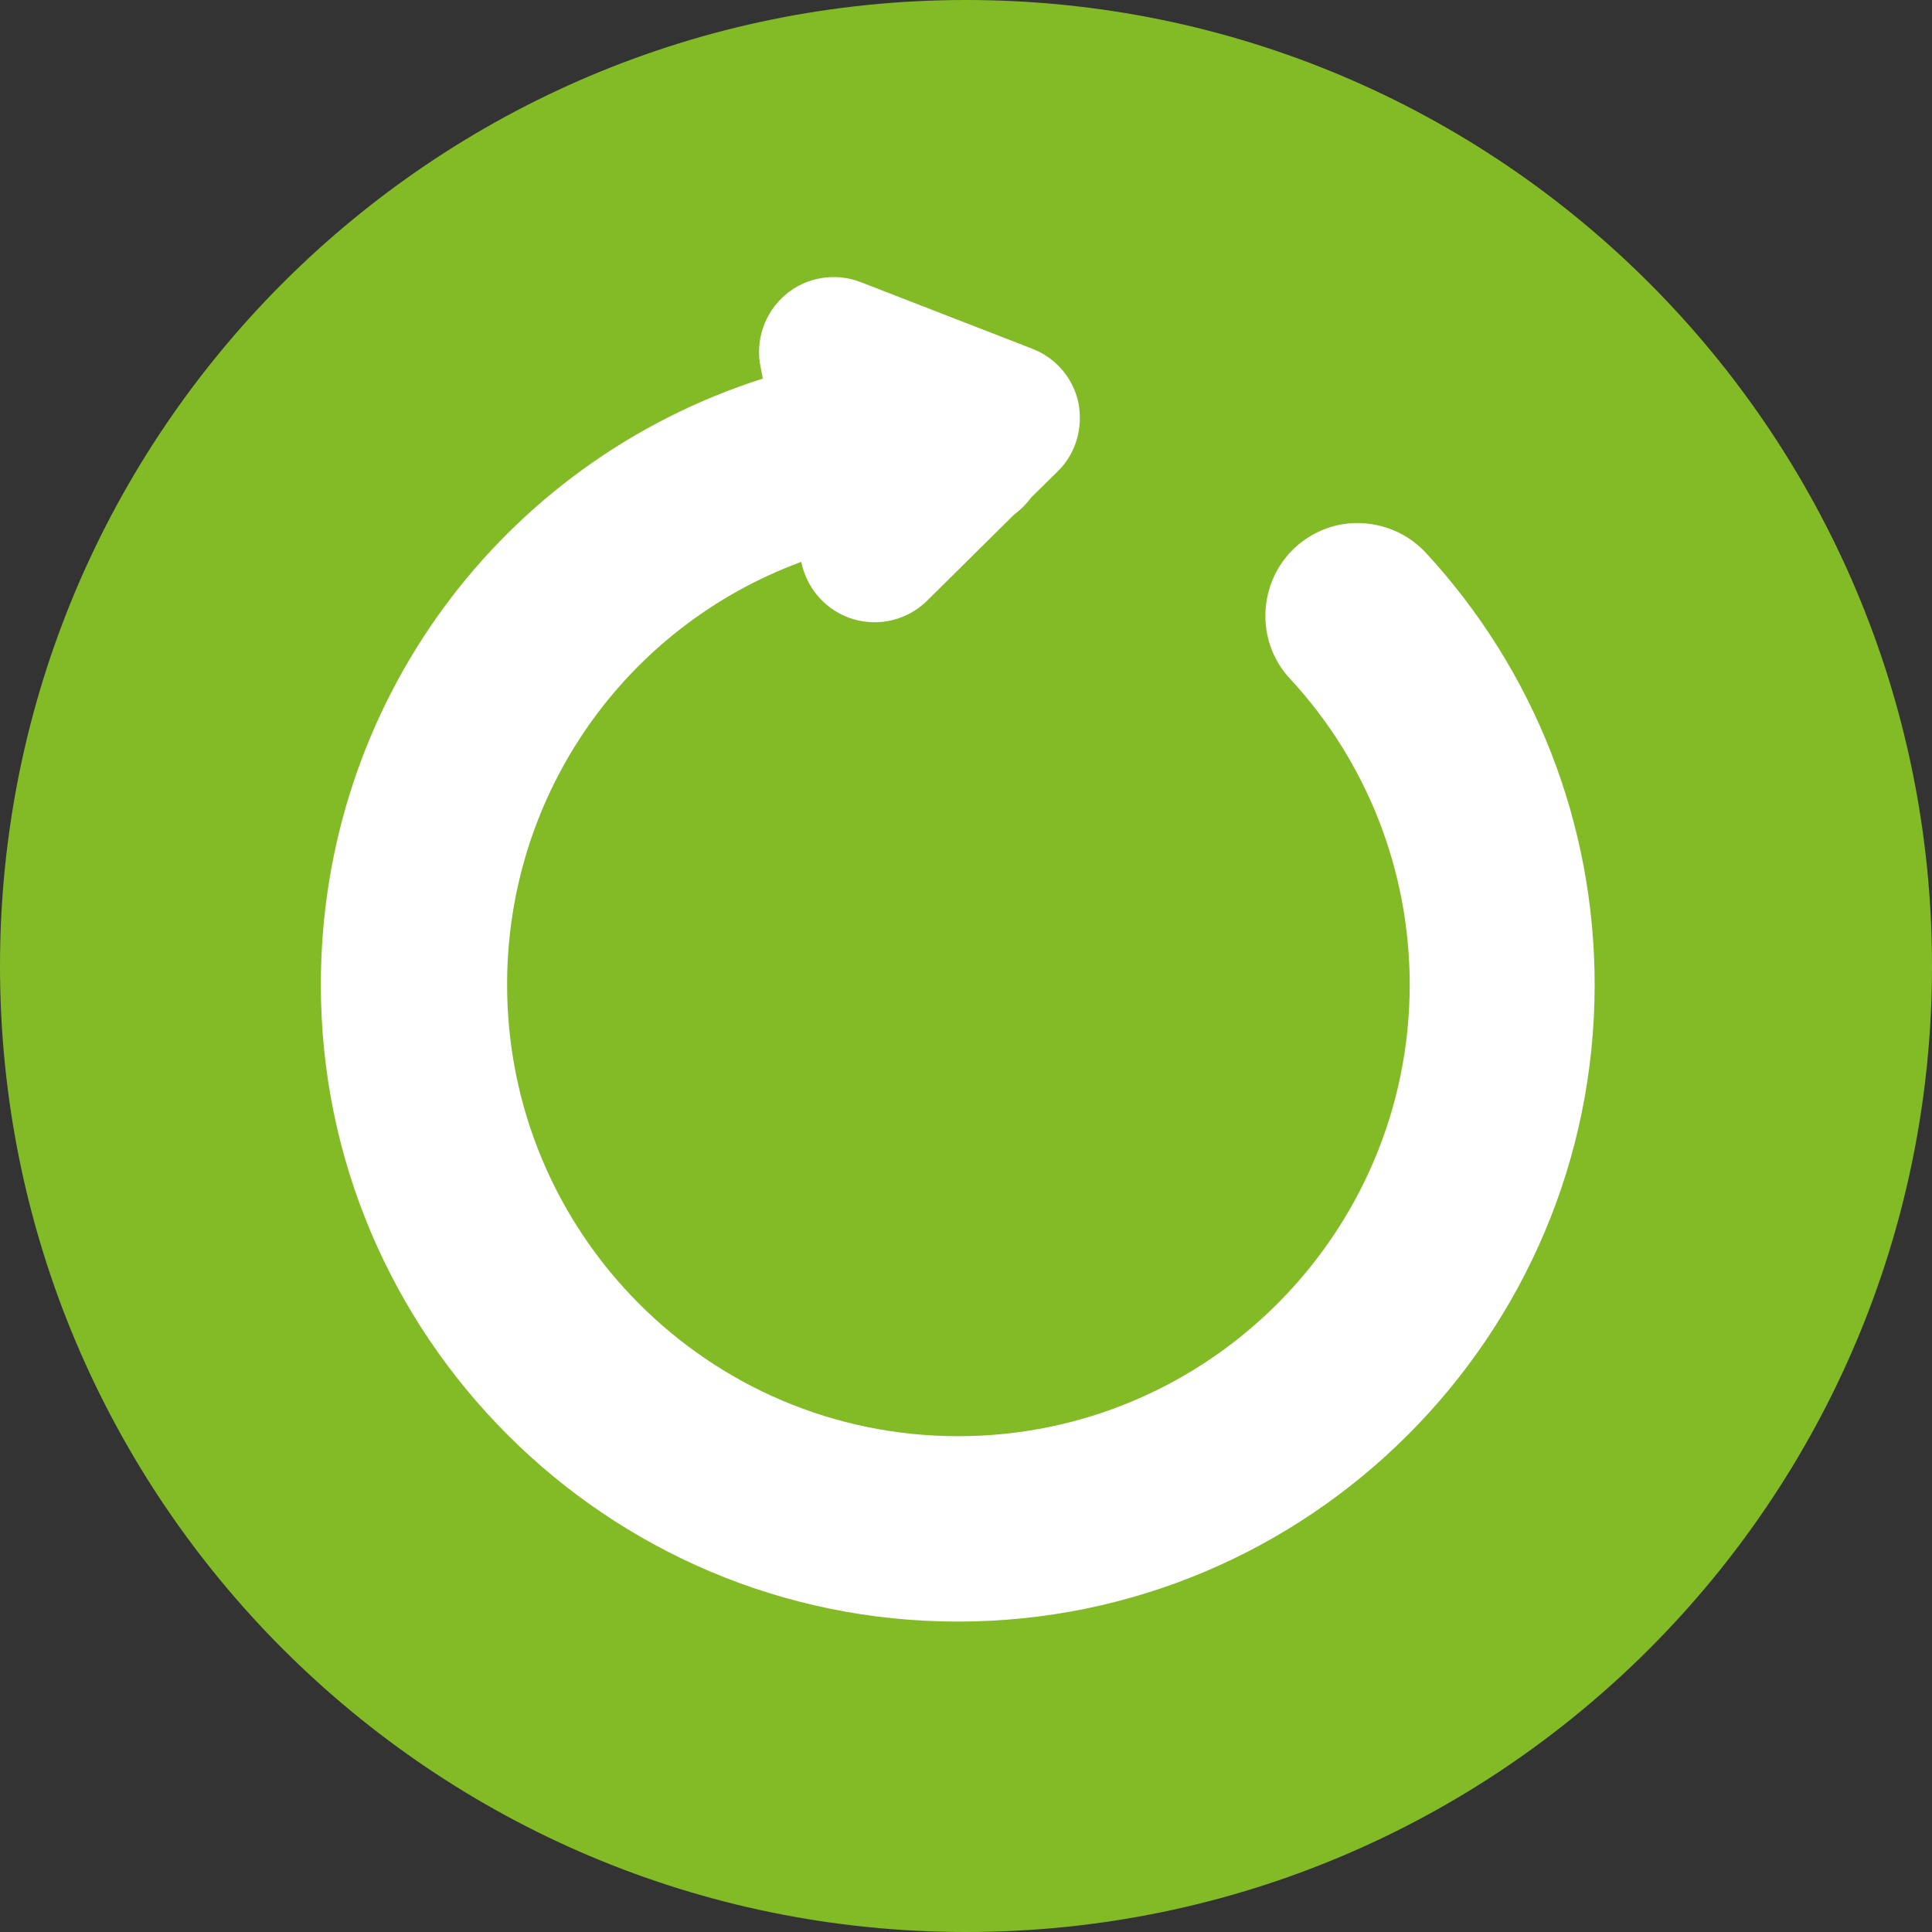 <?xml version="1.0" encoding="UTF-8"?>
<svg id="icon-feedback" data-name="Feedback" xmlns="http://www.w3.org/2000/svg" viewBox="0 0 44.5 44.5">
    <rect x="0" y="0" width="44.5" height="44.5" fill="#333333" stroke="none"/>
    <defs>
        <style>
        .icon-feedback-1 {
            fill: #fff;
        }

        .icon-feedback-2 {
            fill: #83bb26;
        }
        </style>
    </defs>
    <path class="icon-feedback-2" d="m22.25,44.5c12.29,0,22.25-9.96,22.25-22.25S34.54,0,22.25,0,0,9.96,0,22.25s9.96,22.25,22.25,22.25"/>
    <path class="icon-feedback-1" d="m32.85,12.74h0c-.39-.42-.91-.66-1.48-.69-.58-.03-1.12.18-1.54.56-.86.8-.92,2.16-.12,3.02,1.78,1.92,2.76,4.43,2.76,7.05,0,5.73-4.66,10.4-10.4,10.4s-10.39-4.66-10.39-10.4c0-4.4,2.73-8.25,6.78-9.74v.02c.13.62.59,1.12,1.19,1.3.6.18,1.26.02,1.71-.43l1.99-1.97c.16-.12.29-.25.41-.41l.6-.59c.42-.41.59-1,.48-1.58-.12-.57-.52-1.04-1.07-1.25l-3.94-1.53c-.59-.23-1.26-.12-1.74.29-.48.41-.7,1.05-.57,1.67l.05.26c-6.05,1.93-10.18,7.52-10.18,13.96,0,8.09,6.58,14.67,14.67,14.67s14.67-6.58,14.67-14.67c0-3.7-1.38-7.23-3.89-9.95"/>
</svg>